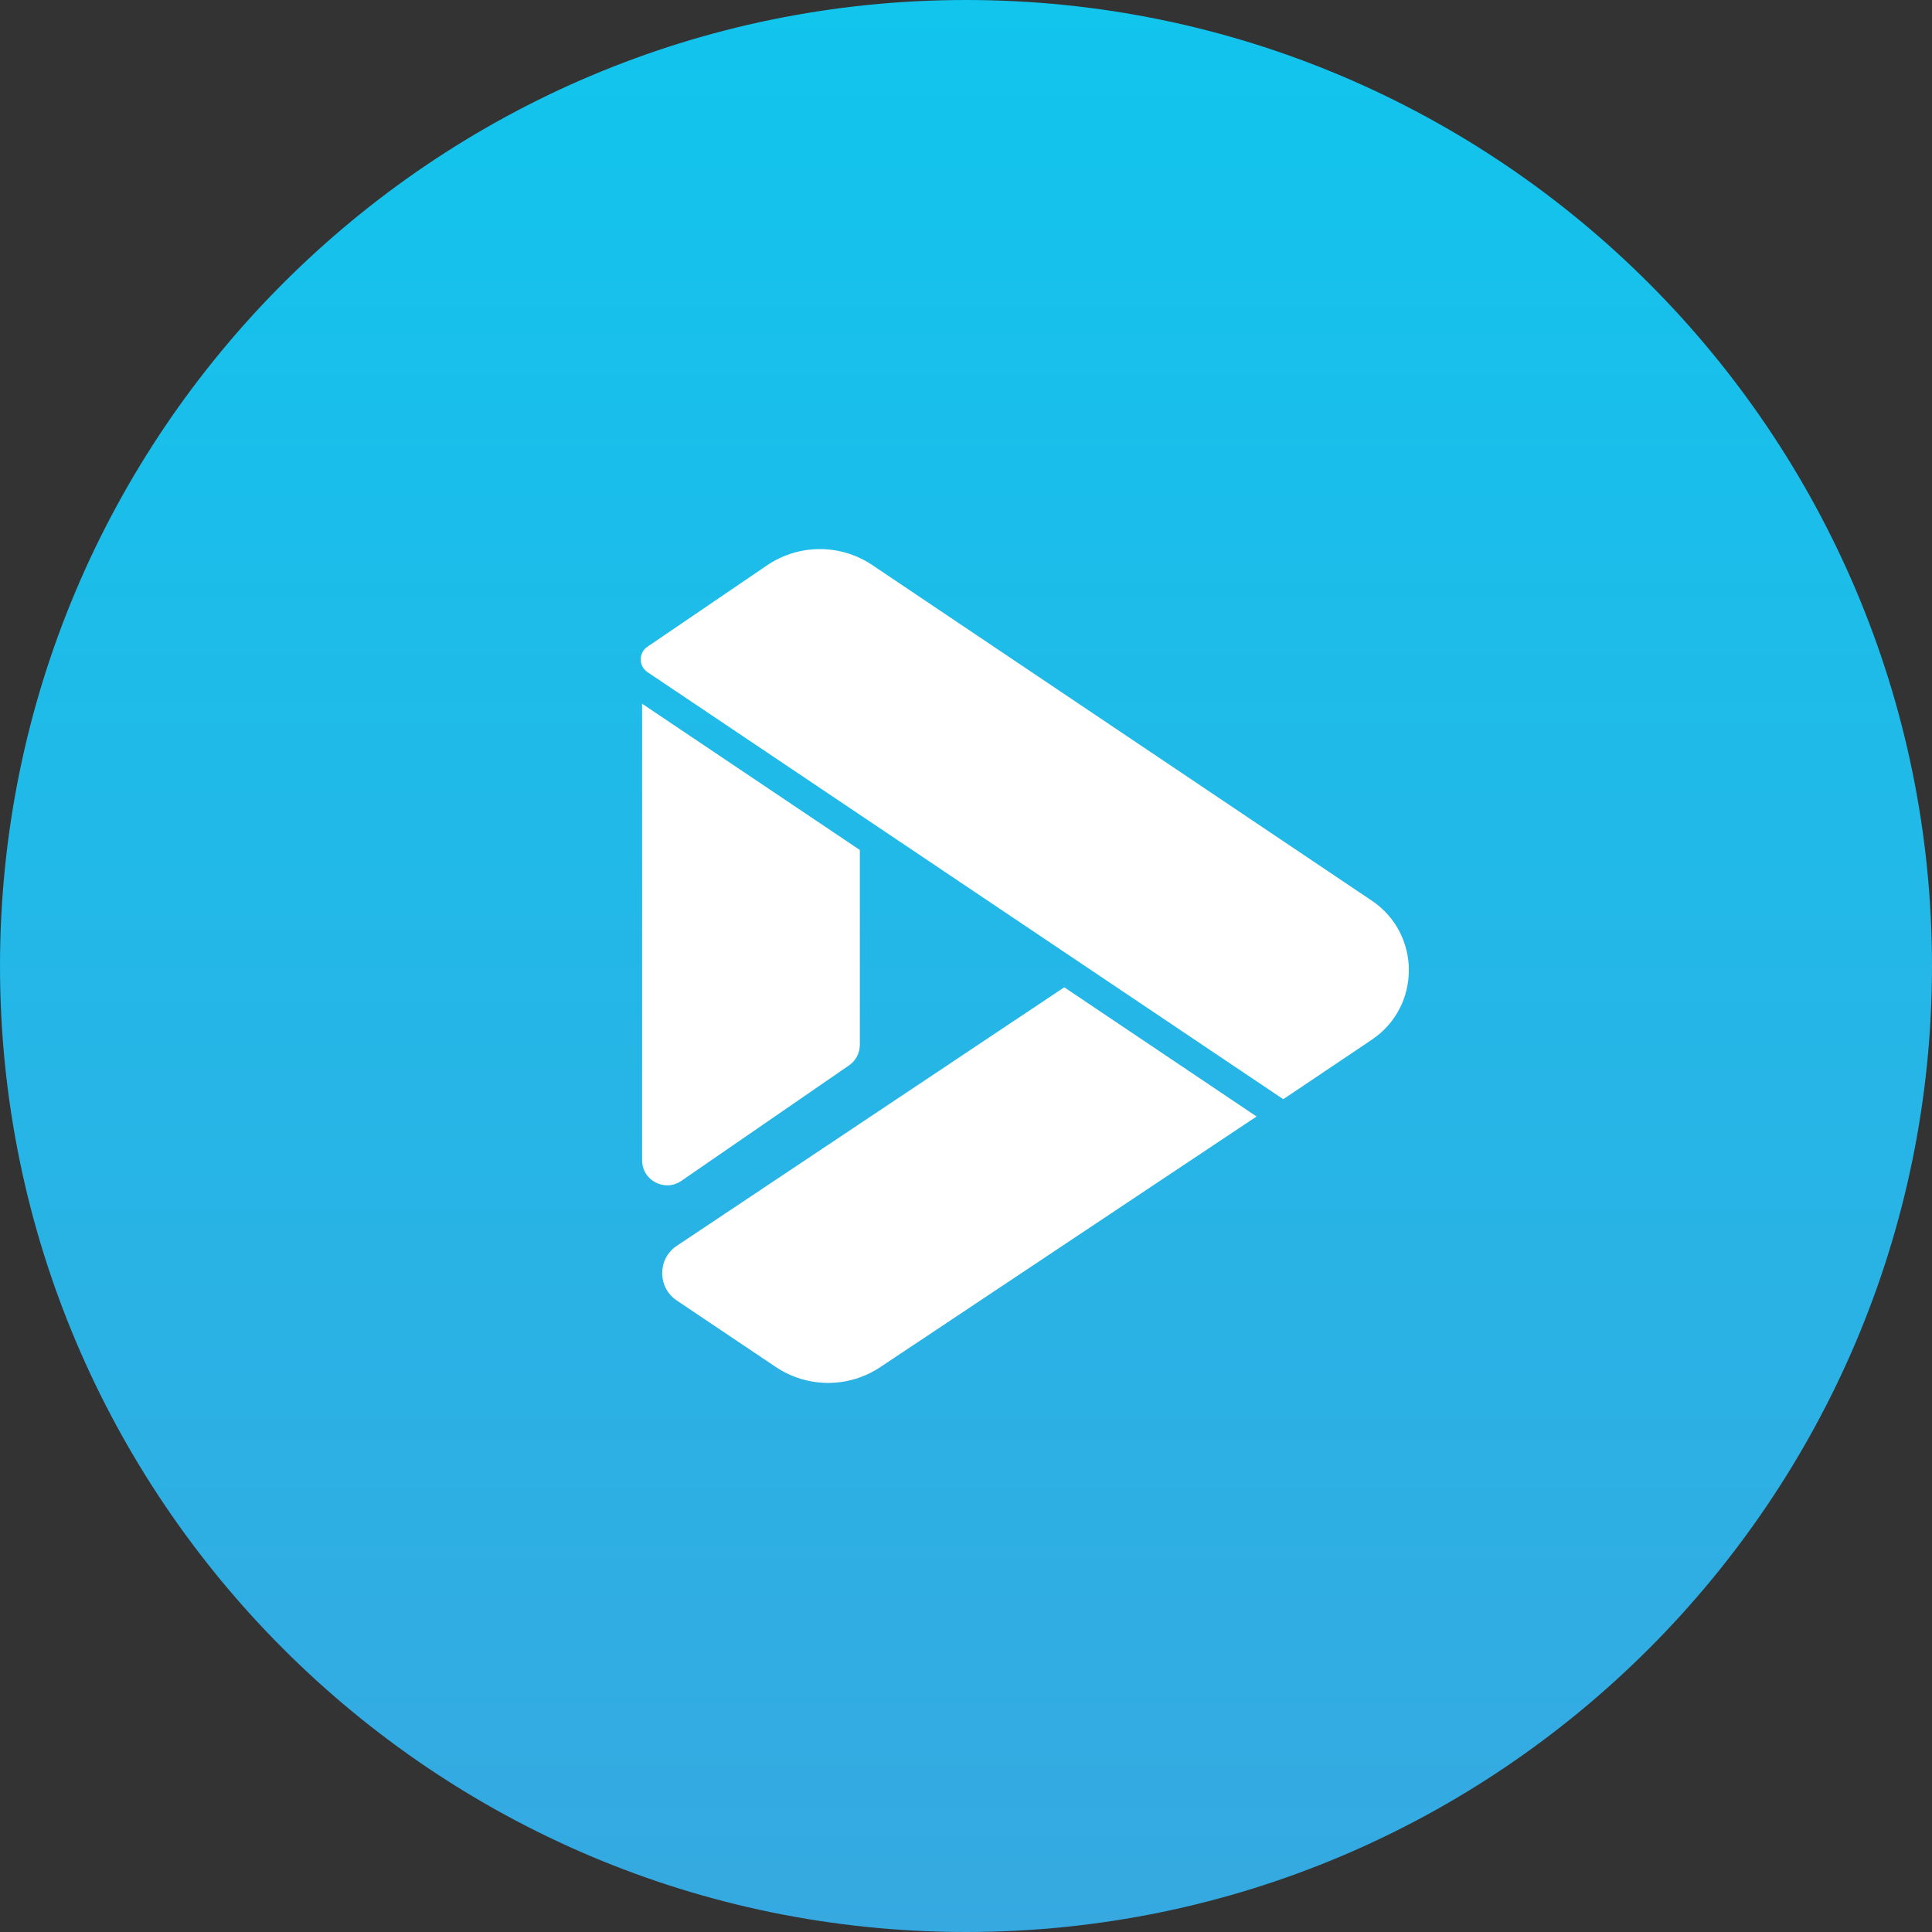 <?xml version="1.0" encoding="utf-8"?>
<svg width="95px" height="95px" viewBox="0 0 95 95" version="1.1" xmlns:xlink="http://www.w3.org/1999/xlink" xmlns="http://www.w3.org/2000/svg">
  <rect x="0" y="0" width="95" height="95" fill="#333333" stroke="none"/>
  <defs>
    <linearGradient x1="0.5" y1="0" x2="0.5" y2="1" id="gradient_1">
      <stop offset="0%" stop-color="#11C5ED" />
      <stop offset="100%" stop-color="#36A9E1" />
    </linearGradient>
  </defs>
  <g id="Group">
    <path d="M45.251 78.502C61.682 78.502 75.002 65.182 75.002 48.751C75.002 32.32 61.682 19 45.251 19C28.82 19 15.5 32.32 15.5 48.751C15.5 65.182 28.82 78.502 45.251 78.502Z" id="Oval" fill="#FFFFFF" fill-rule="evenodd" stroke="none" />
    <path d="M47.5 0C21.301 0 0 21.301 0 47.5C0 73.699 21.301 95 47.5 95C73.699 95 95 73.699 95 47.5C95 21.301 73.699 0 47.5 0ZM31.837 33.049L63.101 54.05L67.453 51.126C69.883 49.493 69.883 45.919 67.453 44.286L42.893 27.786C41.325 26.732 39.275 26.739 37.713 27.801L31.833 31.803C31.393 32.102 31.395 32.752 31.837 33.049ZM31.573 34.603L31.573 57.052C31.573 58.044 32.686 58.629 33.502 58.066L41.747 52.388C42.081 52.158 42.28 51.779 42.28 51.373L42.28 41.795L31.573 34.603ZM52.332 48.547L33.275 61.262C32.322 61.902 32.322 63.305 33.275 63.945L38.142 67.214C39.702 68.262 41.74 68.262 43.3 67.214L61.788 54.9L52.332 48.547Z" id="Fill-1" fill="url(#gradient_1)" fill-rule="evenodd" stroke="none" />
  </g>
</svg>